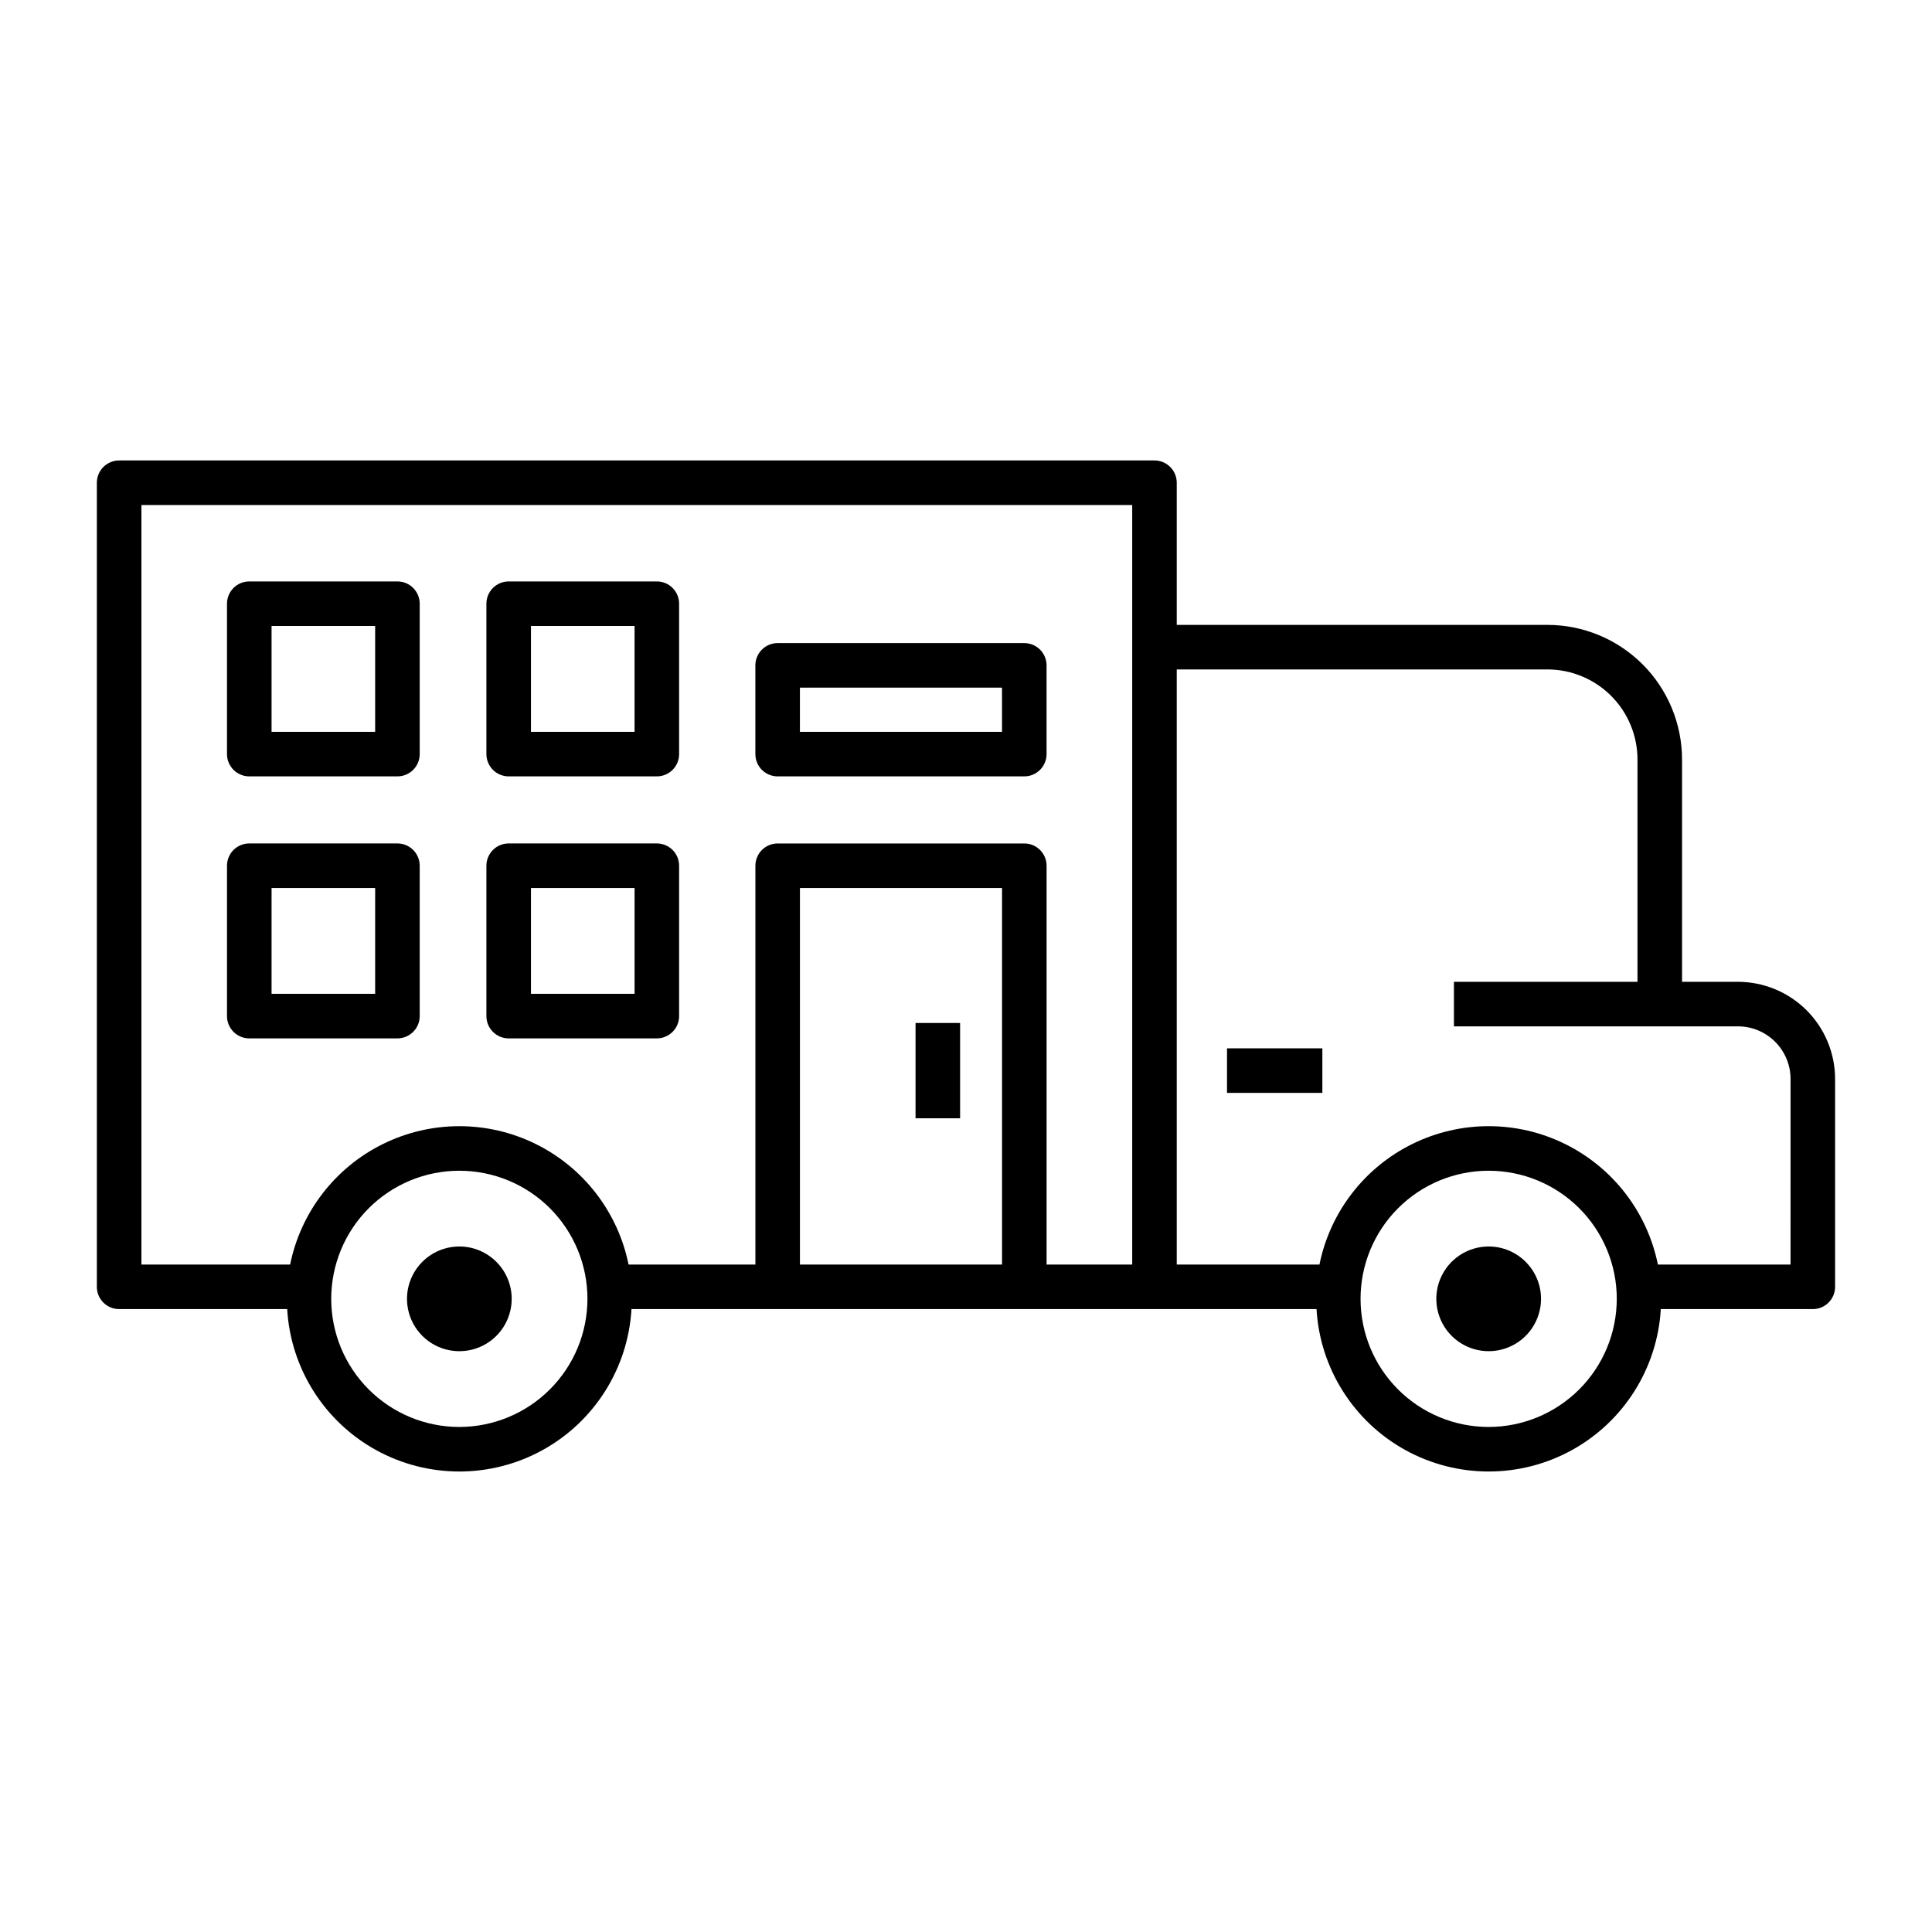 <?xml version="1.0" encoding="UTF-8"?>
<!-- Uploaded to: ICON Repo, www.svgrepo.com, Generator: ICON Repo Mixer Tools -->
<svg fill="#000000" width="800px" height="800px" version="1.1" viewBox="144 144 512 512" xmlns="http://www.w3.org/2000/svg">
 <path d="m604.58 404.19h-14.82v-58.926c-0.012-9.457-3.769-18.52-10.453-25.207-6.688-6.684-15.75-10.445-25.203-10.457h-98.254v-37.668c0-3.262-2.641-5.906-5.902-5.906h-274.38c-1.562 0-3.066 0.625-4.172 1.73-1.109 1.105-1.73 2.609-1.73 4.176v213.09c0 3.258 2.644 5.902 5.902 5.902h44.539c0.914 15.668 9.801 29.773 23.543 37.355s30.414 7.582 44.156 0 22.629-21.688 23.543-37.355h181.54c0.914 15.668 9.801 29.773 23.543 37.355s30.414 7.582 44.156 0 22.629-21.688 23.543-37.355h40.285c3.258 0 5.902-2.644 5.902-5.902v-55.09c-0.008-6.824-2.723-13.367-7.547-18.195-4.824-4.824-11.367-7.539-18.195-7.547zm-338.85 117.97c-9.004 0-17.641-3.578-24.008-9.941-6.367-6.367-9.945-15.004-9.945-24.008 0-9.008 3.574-17.641 9.941-24.012 6.367-6.367 15.004-9.941 24.008-9.941 9.008-0.004 17.645 3.574 24.012 9.941 6.367 6.367 9.941 15.004 9.941 24.008-0.008 9.004-3.586 17.633-9.953 23.996-6.363 6.367-14.992 9.945-23.996 9.957zm90.262-43.043v-99.785h53.555v99.785zm88.047 0h-22.684v-105.69 0.004c0-3.262-2.644-5.906-5.902-5.906h-65.363c-1.566 0-3.066 0.621-4.176 1.73-1.105 1.105-1.727 2.609-1.727 4.176v105.69h-33.613c-2.816-13.902-11.922-25.715-24.656-31.977-12.73-6.258-27.645-6.258-40.375 0-12.73 6.262-21.84 18.074-24.656 31.977h-39.41v-201.28h262.57v201.28zm94.469 43.043c-9.004 0-17.641-3.578-24.008-9.945-6.367-6.367-9.941-15.004-9.941-24.008 0-9.004 3.574-17.641 9.941-24.008 6.367-6.367 15.004-9.941 24.008-9.941 9.008 0 17.641 3.574 24.008 9.941 6.367 6.367 9.945 15.004 9.945 24.008-0.008 9.004-3.59 17.633-9.953 24-6.367 6.363-14.996 9.945-24 9.953zm80.004-43.043h-35.156c-2.816-13.902-11.926-25.715-24.656-31.973-12.73-6.262-27.645-6.262-40.375 0-12.734 6.258-21.84 18.07-24.656 31.973h-37.82v-157.71h98.254c6.32 0.008 12.383 2.523 16.855 6.996 4.473 4.473 6.984 10.535 6.992 16.859v58.926h-48.648v11.809h75.281-0.004c7.695 0.008 13.926 6.242 13.934 13.934zm-66.125 9.09c-0.004 5.613-3.383 10.672-8.566 12.816-5.184 2.148-11.152 0.961-15.121-3.008-3.965-3.965-5.152-9.934-3.008-15.117 2.148-5.184 7.207-8.566 12.816-8.566 7.66 0.008 13.871 6.215 13.879 13.875zm-272.78 0h-0.004c0 5.613-3.379 10.672-8.562 12.82-5.188 2.144-11.152 0.961-15.121-3.008s-5.156-9.938-3.008-15.121c2.144-5.184 7.207-8.566 12.816-8.566 7.66 0.008 13.867 6.215 13.875 13.875zm135.84-173.78h-65.363c-1.566 0-3.066 0.621-4.176 1.73-1.105 1.105-1.727 2.609-1.727 4.172v23.516c0 1.566 0.621 3.066 1.727 4.176 1.109 1.105 2.609 1.73 4.176 1.727h65.363c3.258 0 5.902-2.641 5.902-5.902v-23.516c0-3.258-2.644-5.902-5.902-5.902zm-5.902 23.516h-53.559v-11.707h53.555zm-91.477 29.578h-39.262c-1.566 0-3.066 0.621-4.176 1.73-1.105 1.105-1.727 2.609-1.727 4.172v39.855c0 3.262 2.641 5.902 5.902 5.906h39.262c3.262-0.004 5.902-2.644 5.902-5.906v-39.855c0-1.562-0.621-3.066-1.727-4.172-1.109-1.109-2.609-1.73-4.176-1.73zm-5.902 39.855h-27.453v-28.047h27.453zm-62.844-39.855h-39.262c-1.566 0-3.066 0.621-4.176 1.73-1.105 1.105-1.727 2.609-1.727 4.172v39.855c0 3.262 2.644 5.902 5.902 5.906h39.262c3.262-0.004 5.906-2.644 5.906-5.906v-39.855c0-1.562-0.621-3.066-1.73-4.172-1.105-1.109-2.609-1.73-4.176-1.73zm-5.902 39.855h-27.453v-28.047h27.453zm74.648-109.29h-39.262c-1.566 0-3.066 0.621-4.176 1.73-1.105 1.105-1.727 2.609-1.727 4.172v39.855c0 1.566 0.621 3.066 1.727 4.176 1.109 1.105 2.609 1.73 4.176 1.727h39.262c1.566 0.004 3.066-0.621 4.176-1.727 1.105-1.109 1.727-2.609 1.727-4.176v-39.855c0-1.562-0.621-3.066-1.727-4.172-1.109-1.109-2.609-1.73-4.176-1.73zm-5.902 39.855h-27.453v-28.047h27.453zm-62.844-39.855h-39.262c-1.566 0-3.066 0.621-4.176 1.73-1.105 1.105-1.727 2.609-1.727 4.172v39.855c0 1.566 0.621 3.066 1.727 4.176 1.109 1.105 2.609 1.73 4.176 1.727h39.262c1.566 0.004 3.07-0.621 4.176-1.727 1.109-1.109 1.73-2.609 1.73-4.176v-39.855c0-1.562-0.621-3.066-1.73-4.172-1.105-1.109-2.609-1.73-4.176-1.73zm-5.902 39.855h-27.453v-28.047h27.453zm143.21 77.156h11.809v25.262h-11.809zm82.543 6.727h25.266v11.809l-25.266-0.004z"/>
</svg>
